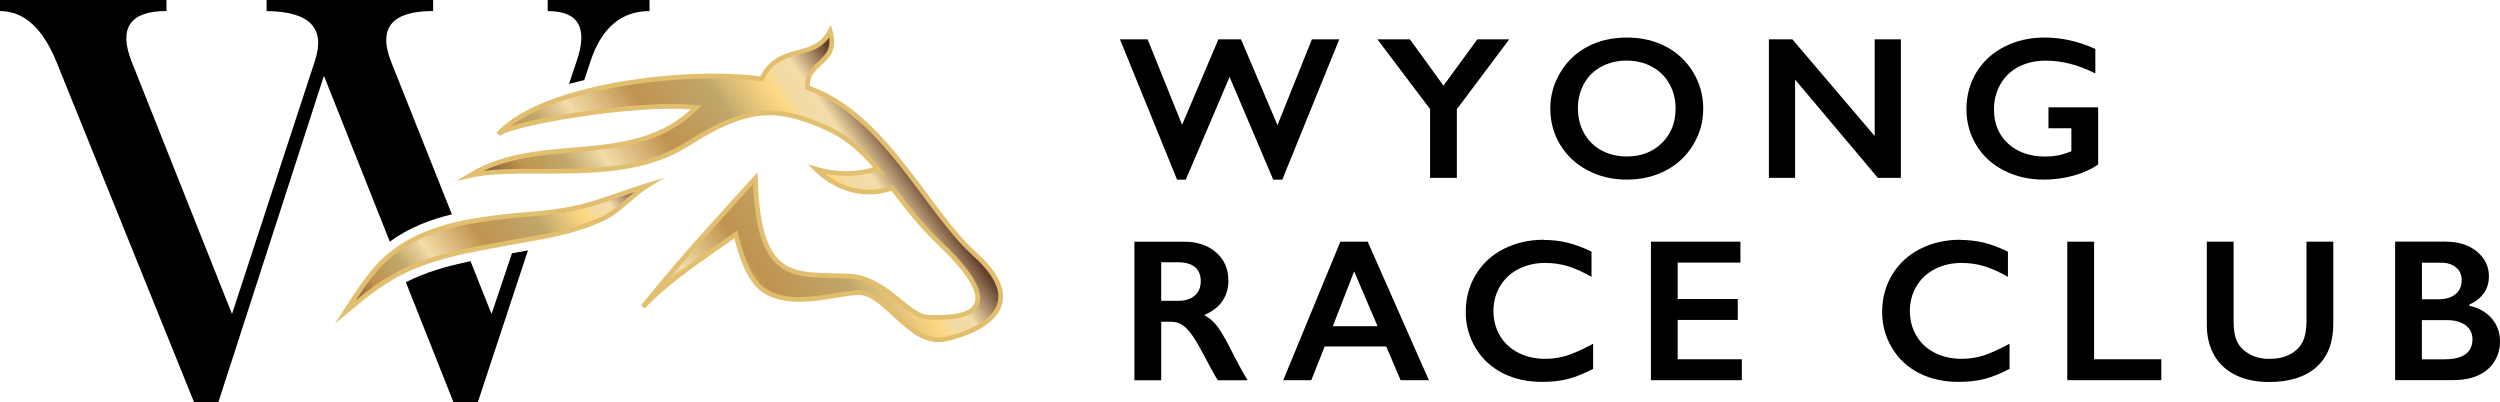 <?xml version="1.0" encoding="UTF-8"?><svg id="Layer_1" xmlns="http://www.w3.org/2000/svg" xmlns:xlink="http://www.w3.org/1999/xlink" viewBox="0 0 442.22 71.19"><defs><style>.cls-1{fill:url(#New_Gradient_Swatch_5-2);}.cls-1,.cls-2{fill-rule:evenodd;stroke:#e2bf6f;stroke-miterlimit:10;stroke-width:.84px;}.cls-3{fill:#000;stroke-width:0px;}.cls-2{fill:url(#New_Gradient_Swatch_5);}</style><linearGradient id="New_Gradient_Swatch_5" x1="63.65" y1="58.86" x2="110.03" y2="26.38" gradientUnits="userSpaceOnUse"><stop offset=".04" stop-color="#64402d"/><stop offset=".05" stop-color="#89613b"/><stop offset=".13" stop-color="#c0934f"/><stop offset=".23" stop-color="#c0a76b"/><stop offset=".24" stop-color="#c6ad72"/><stop offset=".3" stop-color="#e6cf99"/><stop offset=".32" stop-color="#f3dca8"/><stop offset=".48" stop-color="#c0934f"/><stop offset=".66" stop-color="#c0a76b"/><stop offset=".67" stop-color="#c8ae6e"/><stop offset=".75" stop-color="#efcd7e"/><stop offset=".79" stop-color="#fed984"/><stop offset=".8" stop-color="#fada90"/><stop offset=".81" stop-color="#f6db9d"/><stop offset=".83" stop-color="#f3dba5"/><stop offset=".87" stop-color="#f3dca8"/><stop offset=".97" stop-color="#64402d"/></linearGradient><linearGradient id="New_Gradient_Swatch_5-2" x1="103.22" y1="59.76" x2="157.99" y2="21.41" xlink:href="#New_Gradient_Swatch_5"/></defs><path class="cls-3" d="M79.93,37.91l-10.75-27c-2.35-5.97.13-8.96,7.44-8.96V0h-29.46v1.96c7.6.07,10.45,2.99,8.56,8.76l-14.68,44.82L23.29,10.91c-2.35-5.97-.29-8.96,6.16-8.96V0H0v1.96c4.21,0,7.54,2.99,9.98,8.96l24.37,60.28h4.26L57.3,13.41l11.65,29.33c3.36-2.45,7.12-3.9,10.99-4.83Z"/><path class="cls-3" d="M101.97,10.91l-1.32,3.94c.88-.24,1.78-.47,2.7-.68l1.07-3.25c1.96-5.97,5.45-8.96,10.47-8.96V0h-18.01v1.96c5.48,0,7.18,2.99,5.09,8.96Z"/><path class="cls-3" d="M91.73,44.59c-.39.07-.78.15-1.17.22l-3.61,10.73-3.72-9.34c-4.01.84-7.85,1.89-11.44,3.72l8.45,21.29h4.26l8.89-26.92c-.55.11-1.1.21-1.66.31Z"/><path class="cls-2" d="M101.98,36.76c-5.75,1.24-8.71.95-14.75,1.8-7.07.92-14.37,2.55-19.78,7.95-2.34,2.41-4.36,5.55-6.38,8.68,2.54-2.12,5.08-4.23,7.76-5.82,6.91-4.22,14.85-5.18,22.57-6.66,5.54-.98,10.37-1.73,15.58-4.21,2.63-1.35,5.01-4.16,7.54-5.72-3.46,1.06-9.03,3.25-12.53,3.98Z"/><path class="cls-1" d="M172.28,44.8c-8.3-7.39-15.83-24.69-29.43-29.29-.42-4.77,5.69-4.18,4-10-2.89,5.52-8.92,1.92-12.14,8.46-13.53-1.89-39.07,1.32-46.57,9.79,1.72-1.95,25.24-5.93,35.02-4.73-11.29,11.16-27.3,4.29-40.05,12.02,9.68-2.22,26.72,1.9,38.35-5.49,10.53-6.69,15.72-6.99,24.71-2.95,3.98,1.79,6.65,4.38,9.17,7.44l-.29-.15c-3.6,1.07-7.18,1.05-10.69.03,3.9,3.78,8.81,4.96,13.49,3.32,2.33,3.06,4.85,6.41,8.44,9.84,14.13,13.44,2.08,13.2-2.18,13.02-3.6-.15-7.45-6.97-13.94-7.27-9.25-.43-16.07,1.66-16.55-17.33-6.78,7.5-13.45,14.68-19.89,22.76,5.14-5.29,10.67-8.68,16.41-12.8.97,3.75,2,6.83,3.97,9.04,4.68,4.47,12.66,1.55,17.57,1.24,4.9-.31,9.12,9.45,15.38,8.25,3.63-.7,16.97-4.72,5.23-15.17Z"/><path class="cls-3" d="M203,6.96l6.1,15.12,6.42-15.12h4l6.45,15.17,6.09-15.17h4.84l-10.08,24.82h-1.6l-7.72-18.17-7.75,18.17h-1.54l-10.1-24.82h4.89Z"/><path class="cls-3" d="M249.4,6.96l5.93,8.19,6-8.19h5.63l-9.26,12.36v12.14h-4.74v-12.17l-9.31-12.33h5.75Z"/><path class="cls-3" d="M287.77,6.64c2.54,0,4.82.52,6.85,1.57,2.03,1.05,3.64,2.55,4.85,4.52,1.2,1.97,1.81,4.13,1.81,6.48s-.59,4.42-1.76,6.38c-1.18,1.96-2.79,3.48-4.84,4.56-2.05,1.08-4.36,1.62-6.94,1.62s-4.84-.55-6.92-1.65c-2.08-1.1-3.69-2.61-4.85-4.53s-1.74-4.05-1.74-6.38.58-4.35,1.74-6.33c1.16-1.98,2.75-3.51,4.79-4.6,2.03-1.09,4.37-1.64,7.02-1.64ZM279.12,19.21c0,1.63.37,3.09,1.1,4.38s1.76,2.3,3.08,3.02c1.32.71,2.8,1.07,4.46,1.07,2.51,0,4.58-.79,6.2-2.37,1.62-1.58,2.43-3.61,2.43-6.1,0-1.63-.37-3.09-1.1-4.39-.73-1.3-1.76-2.31-3.09-3.03-1.33-.71-2.82-1.07-4.48-1.07s-3.15.36-4.48,1.08c-1.33.72-2.35,1.72-3.06,3.02s-1.07,2.76-1.07,4.39Z"/><path class="cls-3" d="M317.05,6.96l14.56,17.1V6.96h4.63v24.5h-4.07l-14.64-17.38v17.38h-4.63V6.96h4.16Z"/><path class="cls-3" d="M361.66,6.64c3.02,0,6.01.67,8.98,2.02v4.33c-2.97-1.51-5.89-2.26-8.77-2.26-1.79,0-3.38.36-4.77,1.07s-2.47,1.74-3.24,3.08c-.77,1.34-1.15,2.83-1.15,4.48,0,2.5.83,4.52,2.5,6.04,1.67,1.53,3.86,2.29,6.59,2.29.75,0,1.46-.06,2.15-.19s1.5-.37,2.45-.74v-4.07h-4.05v-3.7h8.79v10.1c-1.2.84-2.65,1.5-4.34,1.97-1.69.47-3.45.71-5.27.71-2.58,0-4.93-.53-7.02-1.6-2.1-1.06-3.74-2.55-4.91-4.47s-1.76-4.06-1.76-6.42.59-4.57,1.78-6.51c1.19-1.94,2.84-3.45,4.96-4.52,2.12-1.08,4.49-1.61,7.09-1.61Z"/><path class="cls-3" d="M209.49,42.75c2.3,0,4.18.64,5.63,1.91,1.45,1.27,2.17,2.93,2.17,4.98,0,1.39-.36,2.6-1.08,3.64-.72,1.04-1.79,1.85-3.2,2.45.78.42,1.48.99,2.09,1.72.61.73,1.36,1.95,2.26,3.67,1.5,2.97,2.61,5.02,3.33,6.14h-5.28c-.36-.54-.85-1.4-1.47-2.58-1.36-2.61-2.35-4.36-2.98-5.27-.63-.91-1.24-1.55-1.82-1.93-.58-.38-1.26-.57-2.02-.57h-1.72v10.35h-4.74v-24.5h8.82ZM208.42,53.21c1.24,0,2.21-.31,2.92-.93s1.06-1.47,1.06-2.54-.35-1.96-1.05-2.52c-.7-.55-1.7-.83-3-.83h-2.95v6.82h3.02Z"/><path class="cls-3" d="M241.93,42.75l10.82,24.5h-5l-2.54-5.96h-10.89l-2.37,5.96h-4.96l10.1-24.5h4.84ZM235.76,57.7h7.91l-4.14-9.7-3.77,9.7Z"/><path class="cls-3" d="M273.12,42.44c1.39,0,2.75.16,4.09.47,1.33.32,2.77.85,4.31,1.61v4.45c-1.51-.86-2.9-1.49-4.18-1.88-1.28-.39-2.62-.58-4.01-.58-1.74,0-3.31.36-4.72,1.08-1.4.72-2.49,1.73-3.27,3.04-.78,1.31-1.17,2.77-1.17,4.37s.39,3.1,1.16,4.4,1.86,2.3,3.26,3.01c1.4.71,2.98,1.06,4.74,1.06,1.34,0,2.63-.19,3.85-.58,1.22-.39,2.76-1.08,4.62-2.09v4.45c-1.59.83-3.05,1.42-4.38,1.77-1.33.35-2.89.53-4.67.53-2.58,0-4.89-.51-6.93-1.54-2.03-1.03-3.63-2.51-4.8-4.45-1.16-1.93-1.75-4.05-1.75-6.36,0-2.47.6-4.68,1.8-6.65s2.85-3.48,4.95-4.54c2.1-1.06,4.46-1.6,7.09-1.6Z"/><path class="cls-3" d="M307.86,42.75v3.7h-11.1v6.44h10.63v3.7h-10.63v6.96h11.35v3.7h-16.08v-24.5h15.84Z"/><path class="cls-3" d="M346.78,42.44c1.39,0,2.75.16,4.09.47,1.33.32,2.77.85,4.31,1.61v4.45c-1.51-.86-2.9-1.49-4.18-1.88-1.28-.39-2.62-.58-4.01-.58-1.74,0-3.31.36-4.72,1.08-1.4.72-2.49,1.73-3.27,3.04-.78,1.31-1.17,2.77-1.17,4.37s.39,3.1,1.16,4.4,1.86,2.3,3.26,3.01c1.4.71,2.98,1.06,4.74,1.06,1.34,0,2.63-.19,3.85-.58,1.22-.39,2.76-1.08,4.62-2.09v4.45c-1.59.83-3.05,1.42-4.38,1.77-1.33.35-2.89.53-4.67.53-2.58,0-4.89-.51-6.93-1.54-2.03-1.03-3.63-2.51-4.8-4.45-1.16-1.93-1.75-4.05-1.75-6.36,0-2.47.6-4.68,1.8-6.65,1.2-1.96,2.85-3.48,4.95-4.54,2.1-1.06,4.46-1.6,7.09-1.6Z"/><path class="cls-3" d="M370.42,42.75v20.8h11.89v3.7h-16.63v-24.5h4.74Z"/><path class="cls-3" d="M395.1,42.75v14.26c0,1.46.22,2.63.66,3.49.44.87,1.15,1.58,2.15,2.14s2.15.84,3.47.84c1.45,0,2.68-.27,3.69-.8,1.01-.53,1.75-1.26,2.22-2.18.47-.92.7-2.19.7-3.81v-13.94h4.74v14.56c0,3.3-.99,5.83-2.96,7.6-1.98,1.77-4.77,2.66-8.38,2.66-2.27,0-4.24-.4-5.9-1.21-1.67-.81-2.94-1.97-3.81-3.5-.88-1.53-1.32-3.32-1.32-5.38v-14.73h4.75Z"/><path class="cls-3" d="M432.65,42.75c2.25,0,4.07.58,5.49,1.75,1.41,1.17,2.12,2.63,2.12,4.38,0,1.12-.29,2.11-.89,2.96-.59.85-1.45,1.53-2.57,2.03v.21c1.71.39,3.04,1.15,3.99,2.29.95,1.14,1.43,2.48,1.43,4.01,0,1.36-.35,2.57-1.04,3.64-.7,1.07-1.66,1.87-2.89,2.41-1.23.54-2.69.81-4.36.81h-10.26v-24.5h8.98ZM431.39,52.93c1.25,0,2.24-.3,2.96-.89s1.09-1.43,1.09-2.49c0-.95-.33-1.7-1-2.25-.67-.55-1.54-.83-2.63-.83h-3.4v6.47h2.98ZM432.49,63.55c1.6,0,2.81-.3,3.63-.9.82-.6,1.23-1.49,1.23-2.66,0-1.04-.41-1.86-1.22-2.46-.81-.6-1.9-.9-3.27-.9h-4.46v6.93h4.09Z"/></svg>